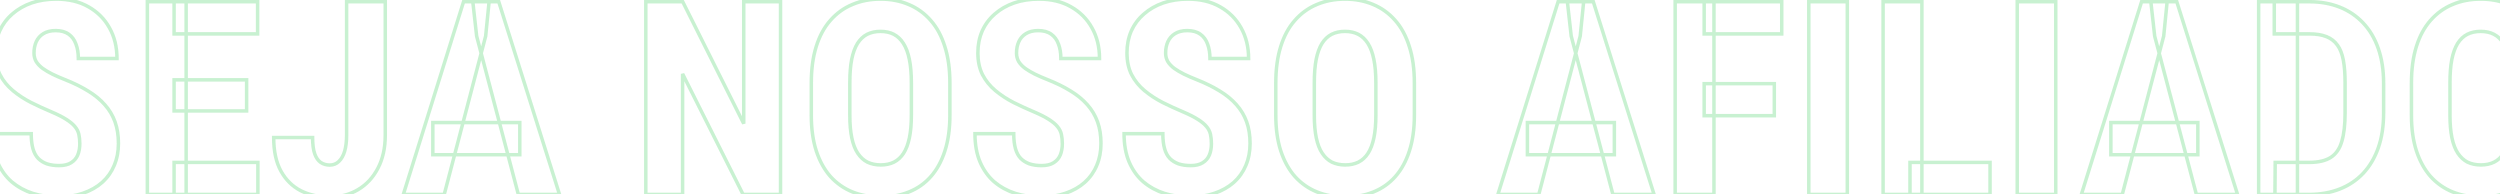 <svg width="1440" height="112" viewBox="0 0 1440 112" fill="none" xmlns="http://www.w3.org/2000/svg">
<g opacity="0.3">
<mask id="path-1-outside-1_1_871" maskUnits="userSpaceOnUse" x="-6" y="-2" width="1476" height="117" fill="black">
<rect fill="white" x="-6" y="-2" width="1476" height="117"/>
<path d="M45.958 82.801C45.958 80.819 45.78 79.015 45.424 77.388C45.069 75.762 44.306 74.263 43.137 72.89C42.019 71.518 40.367 70.146 38.182 68.774C36.047 67.401 33.252 65.978 29.796 64.504C25.679 62.776 21.689 60.947 17.826 59.015C13.964 57.033 10.482 54.746 7.382 52.154C4.282 49.562 1.817 46.512 -0.013 43.005C-1.792 39.448 -2.681 35.28 -2.681 30.503C-2.681 25.827 -1.843 21.583 -0.165 17.771C1.563 13.959 4.002 10.706 7.153 8.013C10.305 5.268 13.989 3.159 18.208 1.685C22.477 0.211 27.229 -0.526 32.464 -0.526C39.58 -0.526 45.729 0.948 50.913 3.896C56.148 6.844 60.189 10.884 63.035 16.018C65.932 21.151 67.381 27.047 67.381 33.705H45.119C45.119 30.553 44.662 27.784 43.747 25.395C42.883 22.955 41.485 21.049 39.554 19.677C37.623 18.305 35.132 17.619 32.083 17.619C29.237 17.619 26.873 18.203 24.993 19.372C23.163 20.49 21.791 22.04 20.876 24.023C20.012 25.954 19.58 28.139 19.58 30.579C19.58 32.408 20.012 34.06 20.876 35.534C21.791 36.957 23.036 38.253 24.612 39.422C26.187 40.541 28.042 41.633 30.177 42.7C32.362 43.768 34.751 44.81 37.343 45.826C42.375 47.808 46.822 49.994 50.685 52.383C54.547 54.721 57.775 57.364 60.367 60.311C62.959 63.208 64.916 66.487 66.237 70.146C67.558 73.805 68.219 77.973 68.219 82.649C68.219 87.274 67.406 91.492 65.78 95.304C64.204 99.065 61.892 102.318 58.842 105.062C55.793 107.756 52.108 109.84 47.788 111.314C43.518 112.788 38.741 113.525 33.455 113.525C28.322 113.525 23.468 112.813 18.894 111.39C14.32 109.916 10.279 107.705 6.772 104.757C3.316 101.759 0.597 97.972 -1.385 93.398C-3.367 88.773 -4.358 83.309 -4.358 77.007H17.979C17.979 80.362 18.309 83.233 18.97 85.622C19.631 87.96 20.647 89.84 22.02 91.263C23.392 92.636 25.069 93.678 27.051 94.389C29.084 95.05 31.397 95.38 33.989 95.38C36.937 95.38 39.275 94.821 41.003 93.703C42.781 92.585 44.052 91.086 44.814 89.205C45.577 87.325 45.958 85.19 45.958 82.801ZM148.533 93.551V112H100.275V93.551H148.533ZM107.213 0.999V112H84.876V0.999H107.213ZM142.053 45.979V63.894H100.275V45.979H142.053ZM148.381 0.999V19.524H100.275V0.999H148.381ZM199.649 77.77V0.999H221.91V77.846C221.91 85.215 220.487 91.594 217.641 96.981C214.845 102.318 211.034 106.409 206.205 109.255C201.377 112.102 195.939 113.525 189.89 113.525C183.69 113.525 178.15 112.305 173.271 109.865C168.442 107.375 164.631 103.614 161.835 98.582C159.04 93.5 157.642 87.045 157.642 79.218H180.056C180.056 83.182 180.462 86.308 181.276 88.595C182.089 90.882 183.232 92.534 184.706 93.551C186.231 94.567 187.959 95.075 189.89 95.075C191.974 95.075 193.728 94.389 195.151 93.017C196.625 91.645 197.743 89.688 198.505 87.147C199.268 84.555 199.649 81.429 199.649 77.77ZM279.734 20.82L255.872 112H232.315L267.003 0.999H281.716L279.734 20.82ZM298.565 112L274.55 20.82L272.339 0.999H287.282L322.275 112H298.565ZM299.403 70.603V89.129H249.316V70.603H299.403ZM449.587 0.999V112H428.012L393.172 42.548V112H371.978V0.999H393.248L428.393 71.213V0.999H449.587ZM547.131 47.885V66.41C547.131 74.237 546.165 81.099 544.234 86.994C542.354 92.839 539.66 97.744 536.153 101.708C532.697 105.622 528.504 108.569 523.574 110.551C518.695 112.534 513.282 113.525 507.335 113.525C501.389 113.525 495.951 112.534 491.021 110.551C486.141 108.569 481.923 105.622 478.365 101.708C474.858 97.744 472.139 92.839 470.208 86.994C468.277 81.099 467.311 74.237 467.311 66.41V47.885C467.311 39.854 468.251 32.841 470.132 26.843C472.012 20.795 474.731 15.764 478.289 11.748C481.847 7.682 486.065 4.633 490.944 2.6C495.824 0.516 501.236 -0.526 507.183 -0.526C513.129 -0.526 518.542 0.516 523.421 2.6C528.301 4.633 532.519 7.682 536.077 11.748C539.634 15.764 542.354 20.795 544.234 26.843C546.165 32.841 547.131 39.854 547.131 47.885ZM524.946 66.41V47.732C524.946 42.446 524.565 37.948 523.803 34.238C523.04 30.477 521.897 27.402 520.372 25.014C518.847 22.625 516.992 20.871 514.807 19.753C512.621 18.635 510.08 18.076 507.183 18.076C504.286 18.076 501.719 18.635 499.483 19.753C497.297 20.871 495.442 22.625 493.918 25.014C492.444 27.402 491.326 30.477 490.563 34.238C489.852 37.948 489.496 42.446 489.496 47.732V66.41C489.496 71.493 489.877 75.838 490.639 79.447C491.402 83.055 492.545 86.003 494.07 88.29C495.595 90.577 497.45 92.28 499.635 93.398C501.872 94.466 504.438 94.999 507.335 94.999C510.182 94.999 512.697 94.466 514.883 93.398C517.119 92.28 518.974 90.577 520.448 88.29C521.922 86.003 523.04 83.055 523.803 79.447C524.565 75.838 524.946 71.493 524.946 66.41ZM611.893 82.801C611.893 80.819 611.715 79.015 611.359 77.388C611.003 75.762 610.241 74.263 609.072 72.89C607.954 71.518 606.302 70.146 604.117 68.774C601.982 67.401 599.187 65.978 595.731 64.504C591.614 62.776 587.624 60.947 583.761 59.015C579.899 57.033 576.417 54.746 573.317 52.154C570.217 49.562 567.752 46.512 565.922 43.005C564.143 39.448 563.254 35.28 563.254 30.503C563.254 25.827 564.092 21.583 565.77 17.771C567.498 13.959 569.937 10.706 573.088 8.013C576.239 5.268 579.924 3.159 584.143 1.685C588.412 0.211 593.164 -0.526 598.399 -0.526C605.514 -0.526 611.664 0.948 616.848 3.896C622.083 6.844 626.124 10.884 628.97 16.018C631.867 21.151 633.316 27.047 633.316 33.705H611.054C611.054 30.553 610.597 27.784 609.682 25.395C608.818 22.955 607.42 21.049 605.489 19.677C603.558 18.305 601.067 17.619 598.018 17.619C595.172 17.619 592.808 18.203 590.928 19.372C589.098 20.49 587.726 22.04 586.811 24.023C585.947 25.954 585.515 28.139 585.515 30.579C585.515 32.408 585.947 34.06 586.811 35.534C587.726 36.957 588.971 38.253 590.547 39.422C592.122 40.541 593.977 41.633 596.112 42.7C598.297 43.768 600.686 44.81 603.278 45.826C608.31 47.808 612.757 49.994 616.62 52.383C620.482 54.721 623.71 57.364 626.302 60.311C628.894 63.208 630.851 66.487 632.172 70.146C633.493 73.805 634.154 77.973 634.154 82.649C634.154 87.274 633.341 91.492 631.715 95.304C630.139 99.065 627.826 102.318 624.777 105.062C621.727 107.756 618.043 109.84 613.723 111.314C609.453 112.788 604.676 113.525 599.39 113.525C594.257 113.525 589.403 112.813 584.829 111.39C580.255 109.916 576.214 107.705 572.707 104.757C569.251 101.759 566.532 97.972 564.55 93.398C562.568 88.773 561.576 83.309 561.576 77.007H583.914C583.914 80.362 584.244 83.233 584.905 85.622C585.566 87.96 586.582 89.84 587.954 91.263C589.327 92.636 591.004 93.678 592.986 94.389C595.019 95.05 597.332 95.38 599.924 95.38C602.872 95.38 605.209 94.821 606.938 93.703C608.716 92.585 609.987 91.086 610.749 89.205C611.512 87.325 611.893 85.19 611.893 82.801ZM697.772 82.801C697.772 80.819 697.594 79.015 697.239 77.388C696.883 75.762 696.121 74.263 694.952 72.89C693.833 71.518 692.182 70.146 689.996 68.774C687.862 67.401 685.066 65.978 681.61 64.504C677.493 62.776 673.504 60.947 669.641 59.015C665.778 57.033 662.297 54.746 659.196 52.154C656.096 49.562 653.631 46.512 651.801 43.005C650.023 39.448 649.133 35.28 649.133 30.503C649.133 25.827 649.972 21.583 651.649 17.771C653.377 13.959 655.817 10.706 658.968 8.013C662.119 5.268 665.804 3.159 670.022 1.685C674.291 0.211 679.043 -0.526 684.278 -0.526C691.394 -0.526 697.544 0.948 702.728 3.896C707.963 6.844 712.003 10.884 714.849 16.018C717.746 21.151 719.195 27.047 719.195 33.705H696.934C696.934 30.553 696.476 27.784 695.561 25.395C694.697 22.955 693.3 21.049 691.368 19.677C689.437 18.305 686.947 17.619 683.897 17.619C681.051 17.619 678.688 18.203 676.807 19.372C674.978 20.49 673.605 22.04 672.69 24.023C671.826 25.954 671.394 28.139 671.394 30.579C671.394 32.408 671.826 34.06 672.69 35.534C673.605 36.957 674.85 38.253 676.426 39.422C678.002 40.541 679.857 41.633 681.991 42.7C684.177 43.768 686.566 44.81 689.158 45.826C694.189 47.808 698.636 49.994 702.499 52.383C706.362 54.721 709.589 57.364 712.181 60.311C714.773 63.208 716.73 66.487 718.051 70.146C719.373 73.805 720.034 77.973 720.034 82.649C720.034 87.274 719.22 91.492 717.594 95.304C716.018 99.065 713.706 102.318 710.656 105.062C707.607 107.756 703.922 109.84 699.602 111.314C695.333 112.788 690.555 113.525 685.269 113.525C680.136 113.525 675.282 112.813 670.708 111.39C666.134 109.916 662.093 107.705 658.587 104.757C655.13 101.759 652.411 97.972 650.429 93.398C648.447 88.773 647.456 83.309 647.456 77.007H669.793C669.793 80.362 670.124 83.233 670.784 85.622C671.445 87.96 672.462 89.84 673.834 91.263C675.206 92.636 676.883 93.678 678.866 94.389C680.899 95.05 683.211 95.38 685.803 95.38C688.751 95.38 691.089 94.821 692.817 93.703C694.596 92.585 695.866 91.086 696.629 89.205C697.391 87.325 697.772 85.19 697.772 82.801ZM814.68 47.885V66.41C814.68 74.237 813.715 81.099 811.783 86.994C809.903 92.839 807.209 97.744 803.702 101.708C800.246 105.622 796.053 108.569 791.123 110.551C786.244 112.534 780.831 113.525 774.885 113.525C768.938 113.525 763.5 112.534 758.57 110.551C753.691 108.569 749.472 105.622 745.915 101.708C742.408 97.744 739.689 92.839 737.757 86.994C735.826 81.099 734.86 74.237 734.86 66.41V47.885C734.86 39.854 735.8 32.841 737.681 26.843C739.561 20.795 742.281 15.764 745.838 11.748C749.396 7.682 753.614 4.633 758.494 2.6C763.373 0.516 768.786 -0.526 774.732 -0.526C780.679 -0.526 786.091 0.516 790.971 2.6C795.85 4.633 800.068 7.682 803.626 11.748C807.184 15.764 809.903 20.795 811.783 26.843C813.715 32.841 814.68 39.854 814.68 47.885ZM792.495 66.41V47.732C792.495 42.446 792.114 37.948 791.352 34.238C790.589 30.477 789.446 27.402 787.921 25.014C786.396 22.625 784.541 20.871 782.356 19.753C780.17 18.635 777.629 18.076 774.732 18.076C771.835 18.076 769.269 18.635 767.032 19.753C764.847 20.871 762.992 22.625 761.467 25.014C759.993 27.402 758.875 30.477 758.112 34.238C757.401 37.948 757.045 42.446 757.045 47.732V66.41C757.045 71.493 757.426 75.838 758.189 79.447C758.951 83.055 760.095 86.003 761.619 88.29C763.144 90.577 764.999 92.28 767.185 93.398C769.421 94.466 771.988 94.999 774.885 94.999C777.731 94.999 780.247 94.466 782.432 93.398C784.668 92.28 786.523 90.577 787.997 88.29C789.471 86.003 790.589 83.055 791.352 79.447C792.114 75.838 792.495 71.493 792.495 66.41ZM910.202 20.82L886.34 112H862.783L897.471 0.999H912.184L910.202 20.82ZM929.033 112L905.018 20.82L902.807 0.999H917.75L952.743 112H929.033ZM929.871 70.603V89.129H879.784V70.603H929.871ZM987.238 0.999V112H964.901V0.999H987.238ZM1022 48.19V66.639H981.597V48.19H1022ZM1026.27 0.999V19.524H981.597V0.999H1026.27ZM1064.05 0.999V112H1041.86V0.999H1064.05ZM1146.27 93.551V112H1100.14V93.551H1146.27ZM1107 0.999V112H1084.67V0.999H1107ZM1184.12 0.999V112H1161.93V0.999H1184.12ZM1246.29 20.82L1222.42 112H1198.87L1233.55 0.999H1248.27L1246.29 20.82ZM1265.12 112L1241.1 20.82L1238.89 0.999H1253.83L1288.83 112H1265.12ZM1265.95 70.603V89.129H1215.87V70.603H1265.95ZM1329.95 112H1310.36L1310.51 93.551H1329.95C1335.34 93.551 1339.53 92.585 1342.53 90.654C1345.53 88.722 1347.64 85.673 1348.86 81.505C1350.13 77.338 1350.77 71.874 1350.77 65.114V47.808C1350.77 42.675 1350.44 38.33 1349.78 34.772C1349.12 31.163 1348 28.266 1346.42 26.081C1344.85 23.845 1342.74 22.193 1340.09 21.125C1337.45 20.058 1334.17 19.524 1330.26 19.524H1309.98V0.999H1330.26C1336.66 0.999 1342.48 2.041 1347.72 4.125C1352.95 6.208 1357.45 9.258 1361.21 13.273C1364.97 17.237 1367.87 22.142 1369.9 27.987C1371.94 33.832 1372.95 40.49 1372.95 47.961V65.114C1372.95 72.636 1371.94 79.294 1369.9 85.088C1367.87 90.882 1364.97 95.787 1361.21 99.802C1357.5 103.766 1353 106.79 1347.72 108.874C1342.43 110.958 1336.51 112 1329.95 112ZM1323.32 0.999V112H1300.98V0.999H1323.32ZM1468.82 47.885V66.41C1468.82 74.237 1467.85 81.099 1465.92 86.994C1464.04 92.839 1461.35 97.744 1457.84 101.708C1454.38 105.622 1450.19 108.569 1445.26 110.551C1440.38 112.534 1434.97 113.525 1429.02 113.525C1423.08 113.525 1417.64 112.534 1412.71 110.551C1407.83 108.569 1403.61 105.622 1400.05 101.708C1396.55 97.744 1393.83 92.839 1391.9 86.994C1389.96 81.099 1389 74.237 1389 66.41V47.885C1389 39.854 1389.94 32.841 1391.82 26.843C1393.7 20.795 1396.42 15.764 1399.98 11.748C1403.53 7.682 1407.75 4.633 1412.63 2.6C1417.51 0.516 1422.92 -0.526 1428.87 -0.526C1434.82 -0.526 1440.23 0.516 1445.11 2.6C1449.99 4.633 1454.21 7.682 1457.76 11.748C1461.32 15.764 1464.04 20.795 1465.92 26.843C1467.85 32.841 1468.82 39.854 1468.82 47.885ZM1446.63 66.41V47.732C1446.63 42.446 1446.25 37.948 1445.49 34.238C1444.73 30.477 1443.58 27.402 1442.06 25.014C1440.53 22.625 1438.68 20.871 1436.49 19.753C1434.31 18.635 1431.77 18.076 1428.87 18.076C1425.97 18.076 1423.41 18.635 1421.17 19.753C1418.98 20.871 1417.13 22.625 1415.61 25.014C1414.13 27.402 1413.01 30.477 1412.25 34.238C1411.54 37.948 1411.18 42.446 1411.18 47.732V66.41C1411.18 71.493 1411.56 75.838 1412.33 79.447C1413.09 83.055 1414.23 86.003 1415.76 88.29C1417.28 90.577 1419.14 92.28 1421.32 93.398C1423.56 94.466 1426.13 94.999 1429.02 94.999C1431.87 94.999 1434.38 94.466 1436.57 93.398C1438.81 92.28 1440.66 90.577 1442.14 88.29C1443.61 86.003 1444.73 83.055 1445.49 79.447C1446.25 75.838 1446.63 71.493 1446.63 66.41Z"/>
</mask>
<path d="M43.137 72.89L42.357 73.526L42.364 73.535L42.371 73.543L43.137 72.89ZM38.182 68.774L37.638 69.62L37.647 69.626L38.182 68.774ZM29.796 64.504L30.191 63.578L30.185 63.576L29.796 64.504ZM17.826 59.015L17.367 59.911L17.376 59.916L17.826 59.015ZM-0.013 43.005L-0.913 43.456L-0.909 43.463L-0.905 43.471L-0.013 43.005ZM-0.165 17.771L-1.082 17.355L-1.087 17.366L-0.165 17.771ZM7.153 8.013L7.807 8.778L7.814 8.772L7.153 8.013ZM18.208 1.685L17.879 0.734L17.876 0.735L18.208 1.685ZM50.913 3.896L50.416 4.771L50.419 4.773L50.913 3.896ZM63.035 16.018L62.155 16.506L62.158 16.512L63.035 16.018ZM67.381 33.705V34.711H68.387V33.705H67.381ZM45.119 33.705H44.113V34.711H45.119V33.705ZM43.747 25.395L42.798 25.731L42.803 25.743L42.807 25.755L43.747 25.395ZM24.993 19.372L25.518 20.231L25.524 20.227L24.993 19.372ZM20.876 24.023L19.962 23.601L19.957 23.611L20.876 24.023ZM20.876 35.534L20.008 36.043L20.018 36.061L20.029 36.078L20.876 35.534ZM24.612 39.422L24.012 40.231L24.02 40.237L24.029 40.243L24.612 39.422ZM30.177 42.7L29.727 43.601L29.735 43.605L30.177 42.7ZM37.343 45.826L37.712 44.89L37.711 44.889L37.343 45.826ZM50.685 52.383L50.155 53.239L50.163 53.244L50.685 52.383ZM60.367 60.311L59.611 60.976L59.617 60.982L60.367 60.311ZM65.78 95.304L64.854 94.909L64.851 94.915L65.78 95.304ZM58.842 105.062L59.508 105.817L59.515 105.811L58.842 105.062ZM47.788 111.314L47.463 110.361L47.459 110.362L47.788 111.314ZM18.894 111.39L18.585 112.348L18.595 112.351L18.894 111.39ZM6.772 104.757L6.113 105.518L6.118 105.523L6.125 105.528L6.772 104.757ZM-1.385 93.398L-2.31 93.795L-2.309 93.798L-1.385 93.398ZM-4.358 77.007V76.001H-5.365V77.007H-4.358ZM17.979 77.007H18.985V76.001H17.979V77.007ZM18.97 85.622L18 85.89L18.002 85.896L18.97 85.622ZM22.02 91.263L21.295 91.962L21.301 91.969L21.308 91.975L22.02 91.263ZM27.051 94.389L26.711 95.337L26.726 95.342L26.74 95.347L27.051 94.389ZM41.003 93.703L40.467 92.851L40.456 92.858L41.003 93.703ZM46.965 82.801C46.965 80.76 46.781 78.882 46.408 77.173L44.441 77.603C44.779 79.147 44.952 80.878 44.952 82.801H46.965ZM46.408 77.173C46.014 75.372 45.17 73.725 43.903 72.238L42.371 73.543C43.442 74.8 44.123 76.152 44.441 77.603L46.408 77.173ZM43.917 72.255C42.706 70.768 40.957 69.328 38.717 67.921L37.647 69.626C39.778 70.964 41.332 72.268 42.357 73.526L43.917 72.255ZM38.726 67.927C36.527 66.513 33.676 65.065 30.191 63.578L29.401 65.43C32.827 66.891 35.567 68.289 37.638 69.62L38.726 67.927ZM30.185 63.576C26.088 61.857 22.119 60.036 18.277 58.115L17.376 59.916C21.26 61.857 25.27 63.696 29.406 65.432L30.185 63.576ZM18.286 58.12C14.485 56.169 11.067 53.922 8.028 51.382L6.736 52.926C9.898 55.569 13.443 57.897 17.367 59.911L18.286 58.12ZM8.028 51.382C5.027 48.873 2.646 45.927 0.879 42.54L-0.905 43.471C0.987 47.098 3.537 50.251 6.736 52.926L8.028 51.382ZM0.887 42.555C-0.809 39.163 -1.675 35.155 -1.675 30.503H-3.688C-3.688 35.405 -2.775 39.733 -0.913 43.456L0.887 42.555ZM-1.675 30.503C-1.675 25.949 -0.859 21.846 0.756 18.176L-1.087 17.366C-2.827 21.32 -3.688 25.704 -3.688 30.503H-1.675ZM0.751 18.187C2.419 14.508 4.769 11.375 7.807 8.778L6.499 7.248C3.235 10.038 0.706 13.411 -1.082 17.355L0.751 18.187ZM7.814 8.772C10.862 6.117 14.434 4.07 18.54 2.635L17.876 0.735C13.545 2.248 9.746 4.419 6.492 7.254L7.814 8.772ZM18.536 2.636C22.684 1.204 27.323 0.481 32.464 0.481V-1.532C27.135 -1.532 22.27 -0.782 17.879 0.734L18.536 2.636ZM32.464 0.481C39.439 0.481 45.41 1.924 50.416 4.771L51.411 3.021C46.048 -0.028 39.72 -1.532 32.464 -1.532V0.481ZM50.419 4.773C55.496 7.632 59.401 11.539 62.155 16.506L63.915 15.53C60.977 10.229 56.8 6.056 51.407 3.019L50.419 4.773ZM62.158 16.512C64.96 21.476 66.374 27.197 66.374 33.705H68.387C68.387 26.896 66.904 20.826 63.912 15.523L62.158 16.512ZM67.381 32.698H45.119V34.711H67.381V32.698ZM46.126 33.705C46.126 30.458 45.655 27.562 44.687 25.035L42.807 25.755C43.669 28.005 44.113 30.649 44.113 33.705H46.126ZM44.696 25.059C43.769 22.443 42.253 20.36 40.137 18.857L38.971 20.497C40.718 21.739 41.997 23.468 42.798 25.731L44.696 25.059ZM40.137 18.857C37.992 17.333 35.281 16.612 32.083 16.612V18.625C34.983 18.625 37.253 19.277 38.971 20.497L40.137 18.857ZM32.083 16.612C29.102 16.612 26.541 17.224 24.461 18.517L25.524 20.227C27.206 19.182 29.372 18.625 32.083 18.625V16.612ZM24.468 18.513C22.465 19.737 20.959 21.441 19.962 23.601L21.79 24.444C22.623 22.64 23.861 21.243 25.518 20.231L24.468 18.513ZM19.957 23.611C19.027 25.69 18.573 28.019 18.573 30.579H20.587C20.587 28.259 20.997 26.217 21.795 24.433L19.957 23.611ZM18.573 30.579C18.573 32.574 19.047 34.404 20.008 36.043L21.744 35.025C20.977 33.717 20.587 32.243 20.587 30.579H18.573ZM20.029 36.078C21.02 37.619 22.354 39.001 24.012 40.231L25.211 38.614C23.718 37.506 22.562 36.296 21.723 34.99L20.029 36.078ZM24.029 40.243C25.655 41.397 27.556 42.516 29.727 43.601L30.627 41.8C28.528 40.751 26.719 39.684 25.194 38.602L24.029 40.243ZM29.735 43.605C31.948 44.686 34.362 45.738 36.976 46.763L37.711 44.889C35.14 43.881 32.777 42.85 30.619 41.796L29.735 43.605ZM36.974 46.763C41.96 48.727 46.352 50.887 50.155 53.239L51.214 51.527C47.292 49.101 42.789 46.89 37.712 44.89L36.974 46.763ZM50.163 53.244C53.951 55.536 57.096 58.116 59.611 60.976L61.123 59.647C58.453 56.611 55.143 53.905 51.206 51.522L50.163 53.244ZM59.617 60.982C62.123 63.783 64.013 66.95 65.29 70.488L67.184 69.804C65.819 66.023 63.795 62.633 61.117 59.64L59.617 60.982ZM65.29 70.488C66.565 74.018 67.213 78.067 67.213 82.649H69.226C69.226 77.879 68.552 73.593 67.184 69.804L65.29 70.488ZM67.213 82.649C67.213 87.154 66.421 91.236 64.854 94.909L66.705 95.699C68.391 91.749 69.226 87.394 69.226 82.649H67.213ZM64.851 94.915C63.334 98.538 61.108 101.669 58.169 104.314L59.515 105.811C62.675 102.967 65.075 99.592 66.708 95.693L64.851 94.915ZM58.176 104.308C55.237 106.904 51.672 108.925 47.463 110.361L48.113 112.266C52.543 110.755 56.348 108.609 59.508 105.817L58.176 104.308ZM47.459 110.362C43.312 111.794 38.648 112.518 33.455 112.518V114.531C38.834 114.531 43.725 113.781 48.116 112.265L47.459 110.362ZM33.455 112.518C28.416 112.518 23.664 111.82 19.193 110.429L18.595 112.351C23.273 113.806 28.228 114.531 33.455 114.531V112.518ZM19.203 110.432C14.746 108.996 10.822 106.847 7.42 103.987L6.125 105.528C9.736 108.564 13.893 110.836 18.585 112.348L19.203 110.432ZM7.432 103.997C4.099 101.106 1.466 97.447 -0.462 92.998L-2.309 93.798C-0.272 98.498 2.533 102.412 6.113 105.518L7.432 103.997ZM-0.46 93.002C-2.377 88.529 -3.352 83.206 -3.352 77.007H-5.365C-5.365 83.412 -4.358 89.017 -2.31 93.795L-0.46 93.002ZM-4.358 78.014H17.979V76.001H-4.358V78.014ZM16.973 77.007C16.973 80.423 17.308 83.389 18 85.89L19.94 85.354C19.31 83.077 18.985 80.301 18.985 77.007H16.973ZM18.002 85.896C18.697 88.357 19.784 90.395 21.295 91.962L22.744 90.565C21.51 89.285 20.564 87.563 19.939 85.348L18.002 85.896ZM21.308 91.975C22.794 93.461 24.601 94.579 26.711 95.337L27.391 93.442C25.537 92.776 23.99 91.81 22.731 90.552L21.308 91.975ZM26.74 95.347C28.892 96.046 31.313 96.387 33.989 96.387V94.374C31.481 94.374 29.276 94.054 27.362 93.432L26.74 95.347ZM33.989 96.387C37.051 96.387 39.602 95.808 41.549 94.548L40.456 92.858C38.947 93.835 36.822 94.374 33.989 94.374V96.387ZM41.538 94.555C43.489 93.329 44.903 91.667 45.747 89.583L43.882 88.827C43.202 90.504 42.074 91.841 40.467 92.851L41.538 94.555ZM45.747 89.583C46.566 87.563 46.965 85.297 46.965 82.801H44.952C44.952 85.083 44.587 87.086 43.882 88.827L45.747 89.583ZM148.533 93.551H149.54V92.544H148.533V93.551ZM148.533 112V113.007H149.54V112H148.533ZM100.275 112H99.269V113.007H100.275V112ZM100.275 93.551V92.544H99.269V93.551H100.275ZM107.213 0.999H108.219V-0.008H107.213V0.999ZM107.213 112V113.007H108.219V112H107.213ZM84.876 112H83.869V113.007H84.876V112ZM84.876 0.999V-0.008H83.869V0.999H84.876ZM142.053 45.979H143.06V44.972H142.053V45.979ZM142.053 63.894V64.901H143.06V63.894H142.053ZM100.275 63.894H99.269V64.901H100.275V63.894ZM100.275 45.979V44.972H99.269V45.979H100.275ZM148.381 0.999H149.387V-0.008H148.381V0.999ZM148.381 19.524V20.531H149.387V19.524H148.381ZM100.275 19.524H99.269V20.531H100.275V19.524ZM100.275 0.999V-0.008H99.269V0.999H100.275ZM147.527 93.551V112H149.54V93.551H147.527ZM148.533 110.993H100.275V113.007H148.533V110.993ZM101.282 112V93.551H99.269V112H101.282ZM100.275 94.557H148.533V92.544H100.275V94.557ZM106.206 0.999V112H108.219V0.999H106.206ZM107.213 110.993H84.876V113.007H107.213V110.993ZM85.882 112V0.999H83.869V112H85.882ZM84.876 2.005H107.213V-0.008H84.876V2.005ZM141.047 45.979V63.894H143.06V45.979H141.047ZM142.053 62.888H100.275V64.901H142.053V62.888ZM101.282 63.894V45.979H99.269V63.894H101.282ZM100.275 46.985H142.053V44.972H100.275V46.985ZM147.374 0.999V19.524H149.387V0.999H147.374ZM148.381 18.518H100.275V20.531H148.381V18.518ZM101.282 19.524V0.999H99.269V19.524H101.282ZM100.275 2.005H148.381V-0.008H100.275V2.005ZM199.649 0.999V-0.008H198.642V0.999H199.649ZM221.91 0.999H222.916V-0.008H221.91V0.999ZM217.641 96.981L216.751 96.511L216.749 96.514L217.641 96.981ZM173.271 109.865L172.809 110.76L172.821 110.766L173.271 109.865ZM161.835 98.582L160.953 99.067L160.955 99.071L161.835 98.582ZM157.642 79.218V78.212H156.636V79.218H157.642ZM180.056 79.218H181.062V78.212H180.056V79.218ZM184.706 93.551L184.135 94.379L184.141 94.384L184.148 94.388L184.706 93.551ZM195.151 93.017L194.465 92.28L194.458 92.286L194.452 92.293L195.151 93.017ZM198.505 87.147L199.469 87.436L199.471 87.431L198.505 87.147ZM200.655 77.77V0.999H198.642V77.77H200.655ZM199.649 2.005H221.91V-0.008H199.649V2.005ZM220.903 0.999V77.846H222.916V0.999H220.903ZM220.903 77.846C220.903 85.086 219.506 91.296 216.751 96.511L218.531 97.451C221.468 91.892 222.916 85.345 222.916 77.846H220.903ZM216.749 96.514C214.034 101.698 210.349 105.645 205.694 108.388L206.716 110.123C211.718 107.174 215.657 102.938 218.532 97.448L216.749 96.514ZM205.694 108.388C201.033 111.136 195.774 112.518 189.89 112.518V114.531C196.104 114.531 201.721 113.067 206.716 110.123L205.694 108.388ZM189.89 112.518C183.825 112.518 178.442 111.326 173.721 108.965L172.821 110.766C177.858 113.284 183.555 114.531 189.89 114.531V112.518ZM173.732 108.971C169.091 106.577 165.42 102.962 162.715 98.094L160.955 99.071C163.841 104.265 167.794 108.173 172.809 110.76L173.732 108.971ZM162.717 98.097C160.027 93.206 158.649 86.932 158.649 79.218H156.636C156.636 87.158 158.053 93.793 160.953 99.067L162.717 98.097ZM157.642 80.225H180.056V78.212H157.642V80.225ZM179.049 79.218C179.049 83.234 179.459 86.49 180.327 88.932L182.224 88.258C181.466 86.126 181.062 83.131 181.062 79.218H179.049ZM180.327 88.932C181.187 91.349 182.434 93.207 184.135 94.379L185.278 92.722C184.03 91.862 182.991 90.415 182.224 88.258L180.327 88.932ZM184.148 94.388C185.847 95.521 187.772 96.082 189.89 96.082V94.069C188.147 94.069 186.615 93.613 185.265 92.713L184.148 94.388ZM189.89 96.082C192.219 96.082 194.228 95.305 195.849 93.742L194.452 92.293C193.228 93.473 191.729 94.069 189.89 94.069V96.082ZM195.837 93.754C197.477 92.227 198.671 90.096 199.469 87.436L197.541 86.858C196.814 89.28 195.773 91.063 194.465 92.28L195.837 93.754ZM199.471 87.431C200.268 84.72 200.655 81.493 200.655 77.77H198.642C198.642 81.364 198.267 84.389 197.54 86.863L199.471 87.431ZM279.734 20.82L280.708 21.075L280.728 20.999L280.736 20.921L279.734 20.82ZM255.872 112V113.007H256.649L256.846 112.255L255.872 112ZM232.315 112L231.354 111.7L230.946 113.007H232.315V112ZM267.003 0.999V-0.008H266.263L266.042 0.699L267.003 0.999ZM281.716 0.999L282.718 1.099L282.829 -0.008H281.716V0.999ZM298.565 112L297.591 112.256L297.789 113.007H298.565V112ZM274.55 20.82L273.55 20.932L273.558 21.006L273.577 21.077L274.55 20.82ZM272.339 0.999V-0.008H271.214L271.339 1.11L272.339 0.999ZM287.282 0.999L288.242 0.696L288.02 -0.008H287.282V0.999ZM322.275 112V113.007H323.647L323.234 111.697L322.275 112ZM299.403 70.603H300.41V69.597H299.403V70.603ZM299.403 89.129V90.135H300.41V89.129H299.403ZM249.316 89.129H248.309V90.135H249.316V89.129ZM249.316 70.603V69.597H248.309V70.603H249.316ZM278.761 20.566L254.898 111.745L256.846 112.255L280.708 21.075L278.761 20.566ZM255.872 110.993H232.315V113.007H255.872V110.993ZM233.275 112.3L267.963 1.299L266.042 0.699L231.354 111.7L233.275 112.3ZM267.003 2.005H281.716V-0.008H267.003V2.005ZM280.715 0.899L278.733 20.72L280.736 20.921L282.718 1.099L280.715 0.899ZM299.538 111.744L275.523 20.564L273.577 21.077L297.591 112.256L299.538 111.744ZM275.55 20.709L273.34 0.887L271.339 1.11L273.55 20.932L275.55 20.709ZM272.339 2.005H287.282V-0.008H272.339V2.005ZM286.322 1.302L321.315 112.303L323.234 111.697L288.242 0.696L286.322 1.302ZM322.275 110.993H298.565V113.007H322.275V110.993ZM298.397 70.603V89.129H300.41V70.603H298.397ZM299.403 88.122H249.316V90.135H299.403V88.122ZM250.322 89.129V70.603H248.309V89.129H250.322ZM249.316 71.61H299.403V69.597H249.316V71.61ZM449.587 0.999H450.594V-0.008H449.587V0.999ZM449.587 112V113.007H450.594V112H449.587ZM428.012 112L427.113 112.451L427.391 113.007H428.012V112ZM393.172 42.548L394.072 42.097L392.165 42.548H393.172ZM393.172 112V113.007H394.178V112H393.172ZM371.978 112H370.972V113.007H371.978V112ZM371.978 0.999V-0.008H370.972V0.999H371.978ZM393.248 0.999L394.148 0.548L393.87 -0.008H393.248V0.999ZM428.393 71.213L427.493 71.664L429.4 71.213H428.393ZM428.393 0.999V-0.008H427.387V0.999H428.393ZM448.581 0.999V112H450.594V0.999H448.581ZM449.587 110.993H428.012V113.007H449.587V110.993ZM428.912 111.549L394.072 42.097L392.272 42.999L427.113 112.451L428.912 111.549ZM392.165 42.548V112H394.178V42.548H392.165ZM393.172 110.993H371.978V113.007H393.172V110.993ZM372.985 112V0.999H370.972V112H372.985ZM371.978 2.005H393.248V-0.008H371.978V2.005ZM392.348 1.449L427.493 71.664L429.293 70.763L394.148 0.548L392.348 1.449ZM429.4 71.213V0.999H427.387V71.213H429.4ZM428.393 2.005H449.587V-0.008H428.393V2.005ZM544.234 86.994L543.278 86.681L543.276 86.686L544.234 86.994ZM536.153 101.708L535.399 101.041L535.398 101.042L536.153 101.708ZM523.574 110.551L523.198 109.618L523.195 109.619L523.574 110.551ZM491.021 110.551L490.642 111.484L490.645 111.485L491.021 110.551ZM478.365 101.708L477.611 102.375L477.621 102.385L478.365 101.708ZM470.208 86.994L469.251 87.308L469.252 87.31L470.208 86.994ZM470.132 26.843L471.092 27.144L471.093 27.142L470.132 26.843ZM478.289 11.748L479.042 12.416L479.047 12.411L478.289 11.748ZM490.944 2.6L491.332 3.529L491.34 3.525L490.944 2.6ZM523.421 2.6L523.026 3.526L523.034 3.529L523.421 2.6ZM536.077 11.748L535.319 12.411L535.323 12.416L536.077 11.748ZM544.234 26.843L543.273 27.142L543.276 27.152L544.234 26.843ZM523.803 34.238L522.816 34.438L522.817 34.441L523.803 34.238ZM499.483 19.753L499.033 18.853L499.025 18.857L499.483 19.753ZM493.918 25.014L493.069 24.472L493.065 24.479L493.061 24.485L493.918 25.014ZM490.563 34.238L489.577 34.038L489.575 34.049L490.563 34.238ZM499.635 93.398L499.177 94.294L499.189 94.3L499.202 94.306L499.635 93.398ZM514.883 93.398L515.325 94.303L515.333 94.298L514.883 93.398ZM546.125 47.885V66.41H548.138V47.885H546.125ZM546.125 66.41C546.125 74.157 545.168 80.909 543.278 86.681L545.191 87.308C547.162 81.288 548.138 74.317 548.138 66.41H546.125ZM543.276 86.686C541.431 92.419 538.8 97.196 535.399 101.041L536.907 102.375C540.519 98.291 543.276 93.259 545.192 87.302L543.276 86.686ZM535.398 101.042C532.048 104.836 527.986 107.693 523.198 109.618L523.949 111.485C529.022 109.446 533.346 106.407 536.907 102.374L535.398 101.042ZM523.195 109.619C518.451 111.546 513.169 112.518 507.335 112.518V114.531C513.395 114.531 518.939 113.521 523.953 111.484L523.195 109.619ZM507.335 112.518C501.502 112.518 496.193 111.546 491.396 109.618L490.645 111.485C495.708 113.521 501.275 114.531 507.335 114.531V112.518ZM491.399 109.619C486.66 107.694 482.567 104.833 479.11 101.031L477.621 102.385C481.279 106.41 485.622 109.445 490.642 111.484L491.399 109.619ZM479.119 101.041C475.716 97.194 473.059 92.415 471.164 86.678L469.252 87.31C471.219 93.263 474.001 98.293 477.611 102.375L479.119 101.041ZM471.164 86.681C469.274 80.909 468.317 74.157 468.317 66.41H466.304C466.304 74.317 467.28 81.288 469.251 87.308L471.164 86.681ZM468.317 66.41V47.885H466.304V66.41H468.317ZM468.317 47.885C468.317 39.93 469.249 33.022 471.092 27.144L469.171 26.542C467.253 32.66 466.304 39.779 466.304 47.885H468.317ZM471.093 27.142C472.939 21.206 475.595 16.307 479.042 12.416L477.536 11.081C473.868 15.22 471.086 20.384 469.171 26.544L471.093 27.142ZM479.047 12.411C482.505 8.458 486.598 5.501 491.331 3.529L490.557 1.671C485.533 3.764 481.188 6.906 477.532 11.085L479.047 12.411ZM491.34 3.525C496.08 1.501 501.356 0.481 507.183 0.481V-1.532C501.117 -1.532 495.567 -0.469 490.549 1.674L491.34 3.525ZM507.183 0.481C513.01 0.481 518.286 1.501 523.026 3.525L523.817 1.674C518.798 -0.469 513.249 -1.532 507.183 -1.532V0.481ZM523.034 3.529C527.768 5.501 531.861 8.458 535.319 12.411L536.834 11.085C533.177 6.906 528.833 3.764 523.808 1.671L523.034 3.529ZM535.323 12.416C538.771 16.307 541.427 21.206 543.273 27.142L545.195 26.544C543.28 20.384 540.498 15.22 536.83 11.081L535.323 12.416ZM543.276 27.152C545.168 33.026 546.125 39.932 546.125 47.885H548.138C548.138 39.777 547.163 32.655 545.192 26.535L543.276 27.152ZM525.953 66.41V47.732H523.94V66.41H525.953ZM525.953 47.732C525.953 42.403 525.569 37.833 524.788 34.036L522.817 34.441C523.561 38.064 523.94 42.49 523.94 47.732H525.953ZM524.789 34.038C524.01 30.196 522.831 26.995 521.22 24.472L519.523 25.555C520.963 27.81 522.07 30.758 522.816 34.438L524.789 34.038ZM521.22 24.472C519.614 21.956 517.633 20.069 515.265 18.857L514.348 20.649C516.351 21.674 518.08 23.293 519.523 25.555L521.22 24.472ZM515.265 18.857C512.914 17.654 510.211 17.07 507.183 17.07V19.082C509.949 19.082 512.328 19.616 514.348 20.649L515.265 18.857ZM507.183 17.07C504.154 17.07 501.429 17.655 499.033 18.853L499.933 20.653C502.009 19.616 504.417 19.082 507.183 19.082V17.07ZM499.025 18.857C496.657 20.069 494.675 21.956 493.069 24.472L494.766 25.555C496.21 23.293 497.938 21.674 499.941 20.649L499.025 18.857ZM493.061 24.485C491.507 27.004 490.355 30.201 489.577 34.038L491.55 34.438C492.296 30.754 493.381 27.8 494.774 25.542L493.061 24.485ZM489.575 34.049C488.848 37.84 488.489 42.406 488.489 47.732H490.502C490.502 42.487 490.856 38.056 491.552 34.428L489.575 34.049ZM488.489 47.732V66.41H490.502V47.732H488.489ZM488.489 66.41C488.489 71.538 488.874 75.958 489.655 79.655L491.624 79.239C490.881 75.719 490.502 71.447 490.502 66.41H488.489ZM489.655 79.655C490.435 83.348 491.617 86.426 493.233 88.849L494.908 87.732C493.473 85.581 492.369 82.763 491.624 79.239L489.655 79.655ZM493.233 88.849C494.841 91.261 496.821 93.089 499.177 94.294L500.094 92.502C498.079 91.471 496.349 89.893 494.908 87.732L493.233 88.849ZM499.202 94.306C501.595 95.448 504.314 96.006 507.335 96.006V93.993C504.563 93.993 502.149 93.483 500.069 92.49L499.202 94.306ZM507.335 96.006C510.309 96.006 512.98 95.448 515.325 94.303L514.441 92.494C512.415 93.483 510.054 93.993 507.335 93.993V96.006ZM515.333 94.298C517.745 93.093 519.731 91.26 521.294 88.835L519.602 87.745C518.217 89.894 516.493 91.468 514.433 92.498L515.333 94.298ZM521.294 88.835C522.853 86.416 524.008 83.343 524.787 79.655L522.818 79.239C522.072 82.767 520.991 85.59 519.602 87.745L521.294 88.835ZM524.787 79.655C525.568 75.958 525.953 71.538 525.953 66.41H523.94C523.94 71.447 523.561 75.719 522.818 79.239L524.787 79.655ZM609.072 72.89L608.292 73.526L608.299 73.535L608.306 73.543L609.072 72.89ZM604.117 68.774L603.572 69.62L603.582 69.626L604.117 68.774ZM595.731 64.504L596.125 63.578L596.12 63.576L595.731 64.504ZM583.761 59.015L583.302 59.911L583.311 59.916L583.761 59.015ZM565.922 43.005L565.022 43.456L565.026 43.463L565.03 43.471L565.922 43.005ZM565.77 17.771L564.853 17.355L564.848 17.366L565.77 17.771ZM573.088 8.013L573.742 8.778L573.749 8.772L573.088 8.013ZM584.143 1.685L583.814 0.734L583.811 0.735L584.143 1.685ZM616.848 3.896L616.351 4.771L616.354 4.773L616.848 3.896ZM628.97 16.018L628.09 16.506L628.093 16.512L628.97 16.018ZM633.316 33.705V34.711H634.322V33.705H633.316ZM611.054 33.705H610.048V34.711H611.054V33.705ZM609.682 25.395L608.733 25.731L608.738 25.743L608.742 25.755L609.682 25.395ZM590.928 19.372L591.453 20.231L591.459 20.227L590.928 19.372ZM586.811 24.023L585.897 23.601L585.892 23.611L586.811 24.023ZM586.811 35.534L585.943 36.043L585.953 36.061L585.964 36.078L586.811 35.534ZM590.547 39.422L589.947 40.231L589.955 40.237L589.964 40.243L590.547 39.422ZM596.112 42.7L595.662 43.601L595.67 43.605L596.112 42.7ZM603.278 45.826L603.647 44.89L603.646 44.889L603.278 45.826ZM616.62 52.383L616.09 53.239L616.098 53.244L616.62 52.383ZM626.302 60.311L625.546 60.976L625.552 60.982L626.302 60.311ZM631.715 95.304L630.789 94.909L630.786 94.915L631.715 95.304ZM624.777 105.062L625.443 105.817L625.45 105.811L624.777 105.062ZM613.723 111.314L613.398 110.361L613.394 110.362L613.723 111.314ZM584.829 111.39L584.52 112.348L584.53 112.351L584.829 111.39ZM572.707 104.757L572.047 105.518L572.053 105.523L572.059 105.528L572.707 104.757ZM564.55 93.398L563.625 93.795L563.626 93.798L564.55 93.398ZM561.576 77.007V76.001H560.57V77.007H561.576ZM583.914 77.007H584.92V76.001H583.914V77.007ZM584.905 85.622L583.935 85.89L583.936 85.896L584.905 85.622ZM587.954 91.263L587.23 91.962L587.236 91.969L587.243 91.975L587.954 91.263ZM592.986 94.389L592.646 95.337L592.66 95.342L592.675 95.347L592.986 94.389ZM606.938 93.703L606.402 92.851L606.391 92.858L606.938 93.703ZM612.899 82.801C612.899 80.76 612.716 78.882 612.343 77.173L610.376 77.603C610.714 79.147 610.886 80.878 610.886 82.801H612.899ZM612.343 77.173C611.949 75.372 611.105 73.725 609.838 72.238L608.306 73.543C609.377 74.8 610.058 76.152 610.376 77.603L612.343 77.173ZM609.852 72.255C608.641 70.768 606.892 69.328 604.652 67.921L603.582 69.626C605.713 70.964 607.267 72.268 608.292 73.526L609.852 72.255ZM604.661 67.927C602.462 66.513 599.611 65.065 596.125 63.578L595.336 65.43C598.762 66.891 601.502 68.289 603.572 69.62L604.661 67.927ZM596.12 63.576C592.023 61.857 588.054 60.036 584.212 58.115L583.311 59.916C587.195 61.857 591.205 63.696 595.341 65.432L596.12 63.576ZM584.221 58.12C580.42 56.169 577.002 53.922 573.963 51.382L572.671 52.926C575.833 55.569 579.378 57.897 583.302 59.911L584.221 58.12ZM573.963 51.382C570.962 48.873 568.581 45.927 566.814 42.54L565.03 43.471C566.922 47.098 569.472 50.251 572.671 52.926L573.963 51.382ZM566.822 42.555C565.126 39.163 564.26 35.155 564.26 30.503H562.247C562.247 35.405 563.16 39.733 565.022 43.456L566.822 42.555ZM564.26 30.503C564.26 25.949 565.076 21.846 566.691 18.176L564.848 17.366C563.108 21.32 562.247 25.704 562.247 30.503H564.26ZM566.686 18.187C568.354 14.508 570.704 11.375 573.742 8.778L572.434 7.248C569.17 10.038 566.641 13.411 564.853 17.355L566.686 18.187ZM573.749 8.772C576.797 6.117 580.369 4.07 584.475 2.635L583.811 0.735C579.48 2.248 575.681 4.419 572.427 7.254L573.749 8.772ZM584.471 2.636C588.619 1.204 593.258 0.481 598.399 0.481V-1.532C593.07 -1.532 588.204 -0.782 583.814 0.734L584.471 2.636ZM598.399 0.481C605.374 0.481 611.345 1.924 616.351 4.771L617.346 3.021C611.983 -0.028 605.655 -1.532 598.399 -1.532V0.481ZM616.354 4.773C621.431 7.632 625.336 11.539 628.09 16.506L629.85 15.53C626.912 10.229 622.735 6.056 617.342 3.019L616.354 4.773ZM628.093 16.512C630.895 21.476 632.309 27.197 632.309 33.705H634.322C634.322 26.896 632.839 20.826 629.847 15.523L628.093 16.512ZM633.316 32.698H611.054V34.711H633.316V32.698ZM612.061 33.705C612.061 30.458 611.59 27.562 610.622 25.035L608.742 25.755C609.604 28.005 610.048 30.649 610.048 33.705H612.061ZM610.631 25.059C609.704 22.443 608.188 20.36 606.072 18.857L604.906 20.497C606.653 21.739 607.932 23.468 608.733 25.731L610.631 25.059ZM606.072 18.857C603.927 17.333 601.216 16.612 598.018 16.612V18.625C600.918 18.625 603.188 19.277 604.906 20.497L606.072 18.857ZM598.018 16.612C595.037 16.612 592.476 17.224 590.396 18.517L591.459 20.227C593.141 19.182 595.307 18.625 598.018 18.625V16.612ZM590.403 18.513C588.4 19.737 586.894 21.441 585.897 23.601L587.725 24.444C588.558 22.64 589.796 21.243 591.453 20.231L590.403 18.513ZM585.892 23.611C584.962 25.69 584.508 28.019 584.508 30.579H586.521C586.521 28.259 586.932 26.217 587.73 24.433L585.892 23.611ZM584.508 30.579C584.508 32.574 584.982 34.404 585.943 36.043L587.679 35.025C586.912 33.717 586.521 32.243 586.521 30.579H584.508ZM585.964 36.078C586.954 37.619 588.289 39.001 589.947 40.231L591.146 38.614C589.653 37.506 588.497 36.296 587.658 34.99L585.964 36.078ZM589.964 40.243C591.59 41.397 593.491 42.516 595.662 43.601L596.562 41.8C594.463 40.751 592.654 39.684 591.129 38.602L589.964 40.243ZM595.67 43.605C597.883 44.686 600.297 45.738 602.911 46.763L603.646 44.889C601.075 43.881 598.712 42.85 596.554 41.796L595.67 43.605ZM602.909 46.763C607.895 48.727 612.287 50.887 616.09 53.239L617.149 51.527C613.227 49.101 608.724 46.89 603.647 44.89L602.909 46.763ZM616.098 53.244C619.886 55.536 623.031 58.116 625.546 60.976L627.058 59.647C624.388 56.611 621.078 53.905 617.141 51.522L616.098 53.244ZM625.552 60.982C628.058 63.783 629.948 66.95 631.225 70.488L633.119 69.804C631.753 66.023 629.73 62.633 627.052 59.64L625.552 60.982ZM631.225 70.488C632.5 74.018 633.148 78.067 633.148 82.649H635.161C635.161 77.879 634.487 73.593 633.119 69.804L631.225 70.488ZM633.148 82.649C633.148 87.154 632.356 91.236 630.789 94.909L632.64 95.699C634.326 91.749 635.161 87.394 635.161 82.649H633.148ZM630.786 94.915C629.268 98.538 627.043 101.669 624.104 104.314L625.45 105.811C628.61 102.967 631.01 99.592 632.643 95.693L630.786 94.915ZM624.111 104.308C621.172 106.904 617.607 108.925 613.398 110.361L614.048 112.266C618.478 110.755 622.283 108.609 625.443 105.817L624.111 104.308ZM613.394 110.362C609.247 111.794 604.583 112.518 599.39 112.518V114.531C604.769 114.531 609.66 113.781 614.051 112.265L613.394 110.362ZM599.39 112.518C594.351 112.518 589.599 111.82 585.128 110.429L584.53 112.351C589.208 113.806 594.163 114.531 599.39 114.531V112.518ZM585.137 110.432C580.681 108.996 576.757 106.847 573.355 103.987L572.059 105.528C575.671 108.564 579.828 110.836 584.52 112.348L585.137 110.432ZM573.367 103.997C570.034 101.106 567.401 97.447 565.473 92.998L563.626 93.798C565.663 98.498 568.468 102.412 572.047 105.518L573.367 103.997ZM565.475 93.002C563.558 88.529 562.583 83.206 562.583 77.007H560.57C560.57 83.412 561.577 89.017 563.625 93.795L565.475 93.002ZM561.576 78.014H583.914V76.001H561.576V78.014ZM582.907 77.007C582.907 80.423 583.243 83.389 583.935 85.89L585.875 85.354C585.245 83.077 584.92 80.301 584.92 77.007H582.907ZM583.936 85.896C584.632 88.357 585.719 90.395 587.23 91.962L588.679 90.565C587.445 89.285 586.499 87.563 585.874 85.348L583.936 85.896ZM587.243 91.975C588.729 93.461 590.536 94.579 592.646 95.337L593.326 93.442C591.472 92.776 589.925 91.81 588.666 90.552L587.243 91.975ZM592.675 95.347C594.827 96.046 597.248 96.387 599.924 96.387V94.374C597.416 94.374 595.211 94.054 593.297 93.432L592.675 95.347ZM599.924 96.387C602.986 96.387 605.537 95.808 607.484 94.548L606.391 92.858C604.882 93.835 602.757 94.374 599.924 94.374V96.387ZM607.473 94.555C609.424 93.329 610.837 91.667 611.682 89.583L609.817 88.827C609.137 90.504 608.009 91.841 606.402 92.851L607.473 94.555ZM611.682 89.583C612.501 87.563 612.899 85.297 612.899 82.801H610.886C610.886 85.083 610.522 87.086 609.817 88.827L611.682 89.583ZM694.952 72.89L694.171 73.526L694.178 73.535L694.185 73.543L694.952 72.89ZM689.996 68.774L689.452 69.62L689.461 69.626L689.996 68.774ZM681.61 64.504L682.005 63.578L682 63.576L681.61 64.504ZM669.641 59.015L669.181 59.911L669.191 59.916L669.641 59.015ZM651.801 43.005L650.901 43.456L650.905 43.463L650.909 43.471L651.801 43.005ZM651.649 17.771L650.732 17.355L650.728 17.366L651.649 17.771ZM658.968 8.013L659.622 8.778L659.629 8.772L658.968 8.013ZM670.022 1.685L669.694 0.734L669.69 0.735L670.022 1.685ZM702.728 3.896L702.23 4.771L702.234 4.773L702.728 3.896ZM714.849 16.018L713.969 16.506L713.973 16.512L714.849 16.018ZM719.195 33.705V34.711H720.201V33.705H719.195ZM696.934 33.705H695.927V34.711H696.934V33.705ZM695.562 25.395L694.613 25.731L694.617 25.743L694.622 25.755L695.562 25.395ZM676.807 19.372L677.332 20.231L677.339 20.227L676.807 19.372ZM672.69 24.023L671.776 23.601L671.772 23.611L672.69 24.023ZM672.69 35.534L671.822 36.043L671.833 36.061L671.844 36.078L672.69 35.534ZM676.426 39.422L675.826 40.231L675.835 40.237L675.844 40.243L676.426 39.422ZM681.991 42.7L681.541 43.601L681.55 43.605L681.991 42.7ZM689.158 45.826L689.526 44.89L689.525 44.889L689.158 45.826ZM702.499 52.383L701.97 53.239L701.978 53.244L702.499 52.383ZM712.181 60.311L711.425 60.976L711.431 60.982L712.181 60.311ZM717.594 95.304L716.668 94.909L716.666 94.915L717.594 95.304ZM710.656 105.062L711.323 105.817L711.33 105.811L710.656 105.062ZM699.602 111.314L699.277 110.361L699.274 110.362L699.602 111.314ZM670.708 111.39L670.4 112.348L670.409 112.351L670.708 111.39ZM658.587 104.757L657.927 105.518L657.933 105.523L657.939 105.528L658.587 104.757ZM650.429 93.398L649.504 93.795L649.506 93.798L650.429 93.398ZM647.456 77.007V76.001H646.449V77.007H647.456ZM669.793 77.007H670.8V76.001H669.793V77.007ZM670.784 85.622L669.814 85.89L669.816 85.896L670.784 85.622ZM673.834 91.263L673.109 91.962L673.116 91.969L673.122 91.975L673.834 91.263ZM678.866 94.389L678.526 95.337L678.54 95.342L678.555 95.347L678.866 94.389ZM692.817 93.703L692.281 92.851L692.27 92.858L692.817 93.703ZM698.779 82.801C698.779 80.76 698.596 78.882 698.222 77.173L696.255 77.603C696.593 79.147 696.766 80.878 696.766 82.801H698.779ZM698.222 77.173C697.828 75.372 696.985 73.725 695.718 72.238L694.185 73.543C695.256 74.8 695.938 76.152 696.255 77.603L698.222 77.173ZM695.732 72.255C694.521 70.768 692.771 69.328 690.531 67.921L689.461 69.626C691.592 70.964 693.146 72.268 694.171 73.526L695.732 72.255ZM690.54 67.927C688.342 66.513 685.491 65.065 682.005 63.578L681.215 65.43C684.642 66.891 687.382 68.289 689.452 69.62L690.54 67.927ZM682 63.576C677.903 61.857 673.933 60.036 670.091 58.115L669.191 59.916C673.074 61.857 677.084 63.696 681.221 65.432L682 63.576ZM670.1 58.12C666.299 56.169 662.881 53.922 659.842 51.382L658.551 52.926C661.712 55.569 665.257 57.897 669.181 59.911L670.1 58.12ZM659.842 51.382C656.841 48.873 654.461 45.927 652.694 42.54L650.909 43.471C652.801 47.098 655.351 50.251 658.551 52.926L659.842 51.382ZM652.702 42.555C651.005 39.163 650.14 35.155 650.14 30.503H648.127C648.127 35.405 649.04 39.733 650.901 43.456L652.702 42.555ZM650.14 30.503C650.14 25.949 650.956 21.846 652.57 18.176L650.728 17.366C648.988 21.32 648.127 25.704 648.127 30.503H650.14ZM652.566 18.187C654.233 14.508 656.584 11.375 659.622 8.778L658.314 7.248C655.049 10.038 652.521 13.411 650.732 17.355L652.566 18.187ZM659.629 8.772C662.677 6.117 666.248 4.07 670.354 2.635L669.69 0.735C665.359 2.248 661.561 4.419 658.307 7.254L659.629 8.772ZM670.351 2.636C674.499 1.204 679.138 0.481 684.278 0.481V-1.532C678.949 -1.532 674.084 -0.782 669.694 0.734L670.351 2.636ZM684.278 0.481C691.253 0.481 697.225 1.924 702.23 4.771L703.225 3.021C697.863 -0.028 691.535 -1.532 684.278 -1.532V0.481ZM702.234 4.773C707.311 7.632 711.216 11.539 713.969 16.506L715.73 15.53C712.791 10.229 708.615 6.056 703.222 3.019L702.234 4.773ZM713.973 16.512C716.774 21.476 718.188 27.197 718.188 33.705H720.201C720.201 26.896 718.719 20.826 715.726 15.523L713.973 16.512ZM719.195 32.698H696.934V34.711H719.195V32.698ZM697.94 33.705C697.94 30.458 697.469 27.562 696.501 25.035L694.622 25.755C695.484 28.005 695.927 30.649 695.927 33.705H697.94ZM696.51 25.059C695.584 22.443 694.067 20.36 691.951 18.857L690.786 20.497C692.532 21.739 693.811 23.468 694.613 25.731L696.51 25.059ZM691.951 18.857C689.807 17.333 687.096 16.612 683.897 16.612V18.625C686.798 18.625 689.068 19.277 690.786 20.497L691.951 18.857ZM683.897 16.612C680.916 16.612 678.355 17.224 676.276 18.517L677.339 20.227C679.02 19.182 681.186 18.625 683.897 18.625V16.612ZM676.282 18.513C674.279 19.737 672.773 21.441 671.777 23.601L673.604 24.444C674.437 22.64 675.676 21.243 677.332 20.231L676.282 18.513ZM671.772 23.611C670.842 25.69 670.388 28.019 670.388 30.579H672.401C672.401 28.259 672.811 26.217 673.609 24.433L671.772 23.611ZM670.388 30.579C670.388 32.574 670.861 34.404 671.822 36.043L673.559 35.025C672.792 33.717 672.401 32.243 672.401 30.579H670.388ZM671.844 36.078C672.834 37.619 674.168 39.001 675.826 40.231L677.026 38.614C675.532 37.506 674.377 36.296 673.537 34.99L671.844 36.078ZM675.844 40.243C677.47 41.397 679.371 42.516 681.541 43.601L682.441 41.8C680.343 40.751 678.534 39.684 677.008 38.602L675.844 40.243ZM681.55 43.605C683.763 44.686 686.176 45.738 688.79 46.763L689.525 44.889C686.955 43.881 684.591 42.85 682.433 41.796L681.55 43.605ZM688.789 46.763C693.775 48.727 698.167 50.887 701.97 53.239L703.028 51.527C699.106 49.101 694.604 46.89 689.526 44.89L688.789 46.763ZM701.978 53.244C705.766 55.536 708.91 58.116 711.425 60.976L712.937 59.647C710.268 56.611 706.958 53.905 703.02 51.522L701.978 53.244ZM711.431 60.982C713.937 63.783 715.827 66.95 717.105 70.488L718.998 69.804C717.633 66.023 715.609 62.633 712.931 59.64L711.431 60.982ZM717.105 70.488C718.38 74.018 719.027 78.067 719.027 82.649H721.04C721.04 77.879 720.366 73.593 718.998 69.804L717.105 70.488ZM719.027 82.649C719.027 87.154 718.235 91.236 716.668 94.909L718.52 95.699C720.205 91.749 721.04 87.394 721.04 82.649H719.027ZM716.666 94.915C715.148 98.538 712.923 101.669 709.983 104.314L711.33 105.811C714.489 102.967 716.889 99.592 718.522 95.693L716.666 94.915ZM709.99 104.308C707.052 106.904 703.487 108.925 699.277 110.361L699.927 112.266C704.358 110.755 708.162 108.609 711.323 105.817L709.99 104.308ZM699.274 110.362C695.126 111.794 690.462 112.518 685.269 112.518V114.531C690.648 114.531 695.539 113.781 699.931 112.265L699.274 110.362ZM685.269 112.518C680.23 112.518 675.478 111.82 671.007 110.429L670.409 112.351C675.087 113.806 680.042 114.531 685.269 114.531V112.518ZM671.017 110.432C666.561 108.996 662.636 106.847 659.234 103.987L657.939 105.528C661.55 108.564 665.707 110.836 670.4 112.348L671.017 110.432ZM659.246 103.997C655.914 101.106 653.28 97.447 651.353 92.998L649.506 93.798C651.542 98.498 654.347 102.412 657.927 105.518L659.246 103.997ZM651.354 93.002C649.438 88.529 648.462 83.206 648.462 77.007H646.449C646.449 83.412 647.456 89.017 649.504 93.795L651.354 93.002ZM647.456 78.014H669.793V76.001H647.456V78.014ZM668.787 77.007C668.787 80.423 669.123 83.389 669.814 85.89L671.755 85.354C671.125 83.077 670.8 80.301 670.8 77.007H668.787ZM669.816 85.896C670.512 88.357 671.599 90.395 673.109 91.962L674.558 90.565C673.325 89.285 672.379 87.563 671.753 85.348L669.816 85.896ZM673.122 91.975C674.608 93.461 676.416 94.579 678.526 95.337L679.206 93.442C677.351 92.776 675.804 91.81 674.546 90.552L673.122 91.975ZM678.555 95.347C680.707 96.046 683.127 96.387 685.803 96.387V94.374C683.295 94.374 681.09 94.054 679.177 93.432L678.555 95.347ZM685.803 96.387C688.865 96.387 691.417 95.808 693.364 94.548L692.27 92.858C690.761 93.835 688.637 94.374 685.803 94.374V96.387ZM693.353 94.555C695.304 93.329 696.717 91.667 697.562 89.583L695.696 88.827C695.016 90.504 693.888 91.841 692.281 92.851L693.353 94.555ZM697.562 89.583C698.38 87.563 698.779 85.297 698.779 82.801H696.766C696.766 85.083 696.402 87.086 695.696 88.827L697.562 89.583ZM811.783 86.994L810.827 86.681L810.825 86.686L811.783 86.994ZM803.702 101.708L802.948 101.041L802.948 101.042L803.702 101.708ZM791.123 110.551L790.748 109.618L790.744 109.619L791.123 110.551ZM758.57 110.551L758.191 111.484L758.194 111.485L758.57 110.551ZM745.915 101.708L745.161 102.375L745.17 102.385L745.915 101.708ZM737.757 86.994L736.801 87.308L736.802 87.31L737.757 86.994ZM737.681 26.843L738.641 27.144L738.642 27.142L737.681 26.843ZM745.838 11.748L746.592 12.416L746.596 12.411L745.838 11.748ZM758.494 2.6L758.881 3.529L758.889 3.525L758.494 2.6ZM790.971 2.6L790.575 3.526L790.584 3.529L790.971 2.6ZM803.626 11.748L802.869 12.411L802.873 12.416L803.626 11.748ZM811.783 26.843L810.822 27.142L810.825 27.152L811.783 26.843ZM791.352 34.238L790.365 34.438L790.366 34.441L791.352 34.238ZM767.032 19.753L766.582 18.853L766.574 18.857L767.032 19.753ZM761.467 25.014L760.619 24.472L760.614 24.479L760.61 24.485L761.467 25.014ZM758.112 34.238L757.126 34.038L757.124 34.049L758.112 34.238ZM767.185 93.398L766.726 94.294L766.739 94.3L766.751 94.306L767.185 93.398ZM782.432 93.398L782.874 94.303L782.882 94.298L782.432 93.398ZM813.674 47.885V66.41H815.687V47.885H813.674ZM813.674 66.41C813.674 74.157 812.718 80.909 810.827 86.681L812.74 87.308C814.712 81.288 815.687 74.317 815.687 66.41H813.674ZM810.825 86.686C808.981 92.419 806.35 97.196 802.948 101.041L804.456 102.375C808.069 98.291 810.825 93.259 812.741 87.302L810.825 86.686ZM802.948 101.042C799.597 104.836 795.535 107.693 790.748 109.618L791.499 111.485C796.571 109.446 800.895 106.407 804.457 102.374L802.948 101.042ZM790.744 109.619C786 111.546 780.718 112.518 774.885 112.518V114.531C780.944 114.531 786.488 113.521 791.502 111.484L790.744 109.619ZM774.885 112.518C769.052 112.518 763.743 111.546 758.945 109.618L758.194 111.485C763.257 113.521 768.825 114.531 774.885 114.531V112.518ZM758.949 109.619C754.21 107.694 750.116 104.833 746.659 101.031L745.17 102.385C748.828 106.41 753.172 109.445 758.191 111.484L758.949 109.619ZM746.668 101.041C743.265 97.194 740.608 92.415 738.713 86.678L736.802 87.31C738.769 93.263 741.55 98.293 745.161 102.375L746.668 101.041ZM738.714 86.681C736.823 80.909 735.867 74.157 735.867 66.41H733.854C733.854 74.317 734.829 81.288 736.801 87.308L738.714 86.681ZM735.867 66.41V47.885H733.854V66.41H735.867ZM735.867 47.885C735.867 39.93 736.799 33.022 738.641 27.144L736.721 26.542C734.802 32.66 733.854 39.779 733.854 47.885H735.867ZM738.642 27.142C740.488 21.206 743.144 16.307 746.592 12.416L745.085 11.081C741.417 15.22 738.635 20.384 736.72 26.544L738.642 27.142ZM746.596 12.411C750.054 8.458 754.147 5.501 758.881 3.529L758.107 1.671C753.082 3.764 748.738 6.906 745.081 11.085L746.596 12.411ZM758.889 3.525C763.629 1.501 768.905 0.481 774.732 0.481V-1.532C768.666 -1.532 763.117 -0.469 758.098 1.674L758.889 3.525ZM774.732 0.481C780.559 0.481 785.835 1.501 790.575 3.525L791.366 1.674C786.348 -0.469 780.798 -1.532 774.732 -1.532V0.481ZM790.584 3.529C795.317 5.501 799.41 8.458 802.869 12.411L804.383 11.085C800.727 6.906 796.382 3.764 791.358 1.671L790.584 3.529ZM802.873 12.416C806.32 16.307 808.977 21.206 810.822 27.142L812.744 26.544C810.829 20.384 808.047 15.22 804.379 11.081L802.873 12.416ZM810.825 27.152C812.717 33.026 813.674 39.932 813.674 47.885H815.687C815.687 39.777 814.712 32.655 812.741 26.535L810.825 27.152ZM793.502 66.41V47.732H791.489V66.41H793.502ZM793.502 47.732C793.502 42.403 793.118 37.833 792.338 34.036L790.366 34.441C791.11 38.064 791.489 42.49 791.489 47.732H793.502ZM792.338 34.038C791.559 30.196 790.38 26.995 788.77 24.472L787.073 25.555C788.512 27.81 789.619 30.758 790.365 34.438L792.338 34.038ZM788.77 24.472C787.164 21.956 785.182 20.069 782.814 18.857L781.897 20.649C783.901 21.674 785.629 23.293 787.073 25.555L788.77 24.472ZM782.814 18.857C780.464 17.654 777.76 17.07 774.732 17.07V19.082C777.498 19.082 779.877 19.616 781.897 20.649L782.814 18.857ZM774.732 17.07C771.704 17.07 768.979 17.655 766.582 18.853L767.482 20.653C769.558 19.616 771.967 19.082 774.732 19.082V17.07ZM766.574 18.857C764.206 20.069 762.224 21.956 760.619 24.472L762.315 25.555C763.759 23.293 765.488 21.674 767.491 20.649L766.574 18.857ZM760.61 24.485C759.056 27.004 757.904 30.201 757.126 34.038L759.099 34.438C759.846 30.754 760.93 27.8 762.323 25.542L760.61 24.485ZM757.124 34.049C756.397 37.84 756.039 42.406 756.039 47.732H758.052C758.052 42.487 758.405 38.056 759.101 34.428L757.124 34.049ZM756.039 47.732V66.41H758.052V47.732H756.039ZM756.039 66.41C756.039 71.538 756.423 75.958 757.204 79.655L759.173 79.239C758.43 75.719 758.052 71.447 758.052 66.41H756.039ZM757.204 79.655C757.984 83.348 759.167 86.426 760.782 88.849L762.457 87.732C761.023 85.581 759.918 82.763 759.173 79.239L757.204 79.655ZM760.782 88.849C762.39 91.261 764.37 93.089 766.726 94.294L767.643 92.502C765.628 91.471 763.898 89.893 762.457 87.732L760.782 88.849ZM766.751 94.306C769.144 95.448 771.863 96.006 774.885 96.006V93.993C772.112 93.993 769.698 93.483 767.618 92.49L766.751 94.306ZM774.885 96.006C777.858 96.006 780.529 95.448 782.874 94.303L781.99 92.494C779.964 93.483 777.604 93.993 774.885 93.993V96.006ZM782.882 94.298C785.294 93.093 787.281 91.26 788.843 88.835L787.151 87.745C785.766 89.894 784.043 91.468 781.982 92.498L782.882 94.298ZM788.843 88.835C790.403 86.416 791.557 83.343 792.337 79.655L790.367 79.239C789.622 82.767 788.54 85.59 787.151 87.745L788.843 88.835ZM792.337 79.655C793.118 75.958 793.502 71.538 793.502 66.41H791.489C791.489 71.447 791.111 75.719 790.367 79.239L792.337 79.655ZM910.202 20.82L911.176 21.075L911.196 20.999L911.204 20.921L910.202 20.82ZM886.34 112V113.007H887.117L887.314 112.255L886.34 112ZM862.783 112L861.822 111.7L861.414 113.007H862.783V112ZM897.471 0.999V-0.008H896.731L896.51 0.699L897.471 0.999ZM912.184 0.999L913.186 1.099L913.297 -0.008H912.184V0.999ZM929.033 112L928.06 112.256L928.257 113.007H929.033V112ZM905.018 20.82L904.018 20.932L904.026 21.006L904.045 21.077L905.018 20.82ZM902.807 0.999V-0.008H901.682L901.807 1.11L902.807 0.999ZM917.75 0.999L918.71 0.696L918.488 -0.008H917.75V0.999ZM952.743 112V113.007H954.115L953.703 111.697L952.743 112ZM929.871 70.603H930.878V69.597H929.871V70.603ZM929.871 89.129V90.135H930.878V89.129H929.871ZM879.784 89.129H878.777V90.135H879.784V89.129ZM879.784 70.603V69.597H878.777V70.603H879.784ZM909.229 20.566L885.366 111.745L887.314 112.255L911.176 21.075L909.229 20.566ZM886.34 110.993H862.783V113.007H886.34V110.993ZM863.744 112.3L898.431 1.299L896.51 0.699L861.822 111.7L863.744 112.3ZM897.471 2.005H912.184V-0.008H897.471V2.005ZM911.183 0.899L909.201 20.72L911.204 20.921L913.186 1.099L911.183 0.899ZM930.006 111.744L905.992 20.564L904.045 21.077L928.06 112.256L930.006 111.744ZM906.018 20.709L903.808 0.887L901.807 1.11L904.018 20.932L906.018 20.709ZM902.807 2.005H917.75V-0.008H902.807V2.005ZM916.79 1.302L951.783 112.303L953.703 111.697L918.71 0.696L916.79 1.302ZM952.743 110.993H929.033V113.007H952.743V110.993ZM928.865 70.603V89.129H930.878V70.603H928.865ZM929.871 88.122H879.784V90.135H929.871V88.122ZM880.79 89.129V70.603H878.777V89.129H880.79ZM879.784 71.61H929.871V69.597H879.784V71.61ZM987.238 0.999H988.245V-0.008H987.238V0.999ZM987.238 112V113.007H988.245V112H987.238ZM964.901 112H963.894V113.007H964.901V112ZM964.901 0.999V-0.008H963.894V0.999H964.901ZM1022 48.19H1023.01V47.183H1022V48.19ZM1022 66.639V67.645H1023.01V66.639H1022ZM981.597 66.639H980.59V67.645H981.597V66.639ZM981.597 48.19V47.183H980.59V48.19H981.597ZM1026.27 0.999H1027.28V-0.008H1026.27V0.999ZM1026.27 19.524V20.531H1027.28V19.524H1026.27ZM981.597 19.524H980.59V20.531H981.597V19.524ZM981.597 0.999V-0.008H980.59V0.999H981.597ZM986.232 0.999V112H988.245V0.999H986.232ZM987.238 110.993H964.901V113.007H987.238V110.993ZM965.907 112V0.999H963.894V112H965.907ZM964.901 2.005H987.238V-0.008H964.901V2.005ZM1021 48.19V66.639H1023.01V48.19H1021ZM1022 65.632H981.597V67.645H1022V65.632ZM982.603 66.639V48.19H980.59V66.639H982.603ZM981.597 49.196H1022V47.183H981.597V49.196ZM1025.27 0.999V19.524H1027.28V0.999H1025.27ZM1026.27 18.518H981.597V20.531H1026.27V18.518ZM982.603 19.524V0.999H980.59V19.524H982.603ZM981.597 2.005H1026.27V-0.008H981.597V2.005ZM1064.05 0.999H1065.05V-0.008H1064.05V0.999ZM1064.05 112V113.007H1065.05V112H1064.05ZM1041.86 112H1040.85V113.007H1041.86V112ZM1041.86 0.999V-0.008H1040.85V0.999H1041.86ZM1063.04 0.999V112H1065.05V0.999H1063.04ZM1064.05 110.993H1041.86V113.007H1064.05V110.993ZM1042.87 112V0.999H1040.85V112H1042.87ZM1041.86 2.005H1064.05V-0.008H1041.86V2.005ZM1146.27 93.551H1147.27V92.544H1146.27V93.551ZM1146.27 112V113.007H1147.27V112H1146.27ZM1100.14 112H1099.14V113.007H1100.14V112ZM1100.14 93.551V92.544H1099.14V93.551H1100.14ZM1107 0.999H1108.01V-0.008H1107V0.999ZM1107 112V113.007H1108.01V112H1107ZM1084.67 112H1083.66V113.007H1084.67V112ZM1084.67 0.999V-0.008H1083.66V0.999H1084.67ZM1145.26 93.551V112H1147.27V93.551H1145.26ZM1146.27 110.993H1100.14V113.007H1146.27V110.993ZM1101.15 112V93.551H1099.14V112H1101.15ZM1100.14 94.557H1146.27V92.544H1100.14V94.557ZM1106 0.999V112H1108.01V0.999H1106ZM1107 110.993H1084.67V113.007H1107V110.993ZM1085.67 112V0.999H1083.66V112H1085.67ZM1084.67 2.005H1107V-0.008H1084.67V2.005ZM1184.12 0.999H1185.12V-0.008H1184.12V0.999ZM1184.12 112V113.007H1185.12V112H1184.12ZM1161.93 112H1160.92V113.007H1161.93V112ZM1161.93 0.999V-0.008H1160.92V0.999H1161.93ZM1183.11 0.999V112H1185.12V0.999H1183.11ZM1184.12 110.993H1161.93V113.007H1184.12V110.993ZM1162.94 112V0.999H1160.92V112H1162.94ZM1161.93 2.005H1184.12V-0.008H1161.93V2.005ZM1246.29 20.82L1247.26 21.075L1247.28 20.999L1247.29 20.921L1246.29 20.82ZM1222.42 112V113.007H1223.2L1223.4 112.255L1222.42 112ZM1198.87 112L1197.91 111.7L1197.5 113.007H1198.87V112ZM1233.55 0.999V-0.008H1232.81L1232.59 0.699L1233.55 0.999ZM1248.27 0.999L1249.27 1.099L1249.38 -0.008H1248.27V0.999ZM1265.12 112L1264.14 112.256L1264.34 113.007H1265.12V112ZM1241.1 20.82L1240.1 20.932L1240.11 21.006L1240.13 21.077L1241.1 20.82ZM1238.89 0.999V-0.008H1237.77L1237.89 1.11L1238.89 0.999ZM1253.83 0.999L1254.79 0.696L1254.57 -0.008H1253.83V0.999ZM1288.83 112V113.007H1290.2L1289.79 111.697L1288.83 112ZM1265.95 70.603H1266.96V69.597H1265.95V70.603ZM1265.95 89.129V90.135H1266.96V89.129H1265.95ZM1215.87 89.129H1214.86V90.135H1215.87V89.129ZM1215.87 70.603V69.597H1214.86V70.603H1215.87ZM1245.31 20.566L1221.45 111.745L1223.4 112.255L1247.26 21.075L1245.31 20.566ZM1222.42 110.993H1198.87V113.007H1222.42V110.993ZM1199.83 112.3L1234.51 1.299L1232.59 0.699L1197.91 111.7L1199.83 112.3ZM1233.55 2.005H1248.27V-0.008H1233.55V2.005ZM1247.27 0.899L1245.28 20.72L1247.29 20.921L1249.27 1.099L1247.27 0.899ZM1266.09 111.744L1242.07 20.564L1240.13 21.077L1264.14 112.256L1266.09 111.744ZM1242.1 20.709L1239.89 0.887L1237.89 1.11L1240.1 20.932L1242.1 20.709ZM1238.89 2.005H1253.83V-0.008H1238.89V2.005ZM1252.87 1.302L1287.87 112.303L1289.79 111.697L1254.79 0.696L1252.87 1.302ZM1288.83 110.993H1265.12V113.007H1288.83V110.993ZM1264.95 70.603V89.129H1266.96V70.603H1264.95ZM1265.95 88.122H1215.87V90.135H1265.95V88.122ZM1216.87 89.129V70.603H1214.86V89.129H1216.87ZM1215.87 71.61H1265.95V69.597H1215.87V71.61ZM1310.36 112L1309.35 111.992L1309.35 113.007H1310.36V112ZM1310.51 93.551V92.544H1309.52L1309.51 93.542L1310.51 93.551ZM1348.86 81.505L1347.9 81.212L1347.9 81.222L1348.86 81.505ZM1349.78 34.772L1348.79 34.953L1348.79 34.956L1349.78 34.772ZM1346.42 26.081L1345.6 26.661L1345.6 26.669L1346.42 26.081ZM1309.98 19.524H1308.97V20.531H1309.98V19.524ZM1309.98 0.999V-0.008H1308.97V0.999H1309.98ZM1361.21 13.273L1360.48 13.961L1360.48 13.966L1361.21 13.273ZM1361.21 99.802L1360.48 99.114L1360.48 99.114L1361.21 99.802ZM1323.32 0.999H1324.33V-0.008H1323.32V0.999ZM1323.32 112V113.007H1324.33V112H1323.32ZM1300.98 112H1299.98V113.007H1300.98V112ZM1300.98 0.999V-0.008H1299.98V0.999H1300.98ZM1329.95 110.993H1310.36V113.007H1329.95V110.993ZM1311.37 112.008L1311.52 93.559L1309.51 93.542L1309.35 111.992L1311.37 112.008ZM1310.51 94.557H1329.95V92.544H1310.51V94.557ZM1329.95 94.557C1335.44 94.557 1339.85 93.576 1343.08 91.5L1341.99 89.808C1339.22 91.594 1335.24 92.544 1329.95 92.544V94.557ZM1343.08 91.5C1346.32 89.41 1348.55 86.135 1349.83 81.788L1347.9 81.222C1346.73 85.21 1344.74 88.034 1341.99 89.808L1343.08 91.5ZM1349.82 81.799C1351.13 77.499 1351.77 71.925 1351.77 65.114H1349.76C1349.76 71.823 1349.13 77.177 1347.9 81.212L1349.82 81.799ZM1351.77 65.114V47.808H1349.76V65.114H1351.77ZM1351.77 47.808C1351.77 42.637 1351.44 38.226 1350.77 34.588L1348.79 34.956C1349.43 38.434 1349.76 42.713 1349.76 47.808H1351.77ZM1350.77 34.591C1350.09 30.885 1348.93 27.834 1347.24 25.492L1345.6 26.669C1347.07 28.698 1348.14 31.441 1348.79 34.953L1350.77 34.591ZM1347.24 25.501C1345.55 23.1 1343.29 21.329 1340.47 20.192L1339.72 22.059C1342.19 23.057 1344.14 24.589 1345.6 26.661L1347.24 25.501ZM1340.47 20.192C1337.67 19.062 1334.26 18.518 1330.26 18.518V20.531C1334.09 20.531 1337.23 21.054 1339.72 22.059L1340.47 20.192ZM1330.26 18.518H1309.98V20.531H1330.26V18.518ZM1310.99 19.524V0.999H1308.97V19.524H1310.99ZM1309.98 2.005H1330.26V-0.008H1309.98V2.005ZM1330.26 2.005C1336.55 2.005 1342.24 3.029 1347.35 5.06L1348.09 3.189C1342.72 1.053 1336.77 -0.008 1330.26 -0.008V2.005ZM1347.35 5.06C1352.45 7.09 1356.82 10.057 1360.48 13.961L1361.95 12.585C1358.08 8.459 1353.46 5.327 1348.09 3.189L1347.35 5.06ZM1360.48 13.966C1364.13 17.814 1366.96 22.59 1368.95 28.317L1370.85 27.656C1368.78 21.694 1365.81 16.661 1361.94 12.58L1360.48 13.966ZM1368.95 28.317C1370.94 34.036 1371.95 40.58 1371.95 47.961H1373.96C1373.96 40.4 1372.93 33.627 1370.85 27.656L1368.95 28.317ZM1371.95 47.961V65.114H1373.96V47.961H1371.95ZM1371.95 65.114C1371.95 72.547 1370.94 79.089 1368.95 84.755L1370.85 85.422C1372.93 79.499 1373.96 72.725 1373.96 65.114H1371.95ZM1368.95 84.755C1366.96 90.433 1364.13 95.212 1360.48 99.114L1361.95 100.49C1365.81 96.362 1368.78 91.332 1370.85 85.422L1368.95 84.755ZM1360.48 99.114C1356.87 102.965 1352.5 105.906 1347.35 107.938L1348.09 109.811C1353.5 107.675 1358.13 104.568 1361.95 100.49L1360.48 99.114ZM1347.35 107.938C1342.2 109.969 1336.4 110.993 1329.95 110.993V113.007C1336.62 113.007 1342.67 111.947 1348.09 109.811L1347.35 107.938ZM1322.32 0.999V112H1324.33V0.999H1322.32ZM1323.32 110.993H1300.98V113.007H1323.32V110.993ZM1301.99 112V0.999H1299.98V112H1301.99ZM1300.98 2.005H1323.32V-0.008H1300.98V2.005ZM1465.92 86.994L1464.96 86.681L1464.96 86.686L1465.92 86.994ZM1457.84 101.708L1457.09 101.041L1457.09 101.042L1457.84 101.708ZM1445.26 110.551L1444.89 109.618L1444.88 109.619L1445.26 110.551ZM1412.71 110.551L1412.33 111.484L1412.33 111.485L1412.71 110.551ZM1400.05 101.708L1399.3 102.375L1399.31 102.385L1400.05 101.708ZM1391.9 86.994L1390.94 87.308L1390.94 87.31L1391.9 86.994ZM1391.82 26.843L1392.78 27.144L1392.78 27.142L1391.82 26.843ZM1399.98 11.748L1400.73 12.416L1400.73 12.411L1399.98 11.748ZM1412.63 2.6L1413.02 3.529L1413.03 3.525L1412.63 2.6ZM1445.11 2.6L1444.71 3.526L1444.72 3.529L1445.11 2.6ZM1457.76 11.748L1457.01 12.411L1457.01 12.416L1457.76 11.748ZM1465.92 26.843L1464.96 27.142L1464.96 27.152L1465.92 26.843ZM1445.49 34.238L1444.5 34.438L1444.5 34.441L1445.49 34.238ZM1421.17 19.753L1420.72 18.853L1420.71 18.857L1421.17 19.753ZM1415.6 25.014L1414.76 24.472L1414.75 24.479L1414.75 24.485L1415.6 25.014ZM1412.25 34.238L1411.26 34.038L1411.26 34.049L1412.25 34.238ZM1421.32 93.398L1420.86 94.294L1420.88 94.3L1420.89 94.306L1421.32 93.398ZM1436.57 93.398L1437.01 94.303L1437.02 94.298L1436.57 93.398ZM1467.81 47.885V66.41H1469.82V47.885H1467.81ZM1467.81 66.41C1467.81 74.157 1466.86 80.909 1464.96 86.681L1466.88 87.308C1468.85 81.288 1469.82 74.317 1469.82 66.41H1467.81ZM1464.96 86.686C1463.12 92.419 1460.49 97.196 1457.09 101.041L1458.59 102.375C1462.21 98.291 1464.96 93.259 1466.88 87.302L1464.96 86.686ZM1457.09 101.042C1453.74 104.836 1449.67 107.693 1444.89 109.618L1445.64 111.485C1450.71 109.446 1455.03 106.407 1458.59 102.374L1457.09 101.042ZM1444.88 109.619C1440.14 111.546 1434.86 112.518 1429.02 112.518V114.531C1435.08 114.531 1440.63 113.521 1445.64 111.484L1444.88 109.619ZM1429.02 112.518C1423.19 112.518 1417.88 111.546 1413.08 109.618L1412.33 111.485C1417.4 113.521 1422.96 114.531 1429.02 114.531V112.518ZM1413.09 109.619C1408.35 107.694 1404.25 104.833 1400.8 101.031L1399.31 102.385C1402.97 106.41 1407.31 109.445 1412.33 111.484L1413.09 109.619ZM1400.81 101.041C1397.4 97.194 1394.75 92.415 1392.85 86.678L1390.94 87.31C1392.91 93.263 1395.69 98.293 1399.3 102.375L1400.81 101.041ZM1392.85 86.681C1390.96 80.909 1390 74.157 1390 66.41H1387.99C1387.99 74.317 1388.97 81.288 1390.94 87.308L1392.85 86.681ZM1390 66.41V47.885H1387.99V66.41H1390ZM1390 47.885C1390 39.93 1390.94 33.022 1392.78 27.144L1390.86 26.542C1388.94 32.66 1387.99 39.779 1387.99 47.885H1390ZM1392.78 27.142C1394.63 21.206 1397.28 16.307 1400.73 12.416L1399.22 11.081C1395.56 15.22 1392.77 20.384 1390.86 26.544L1392.78 27.142ZM1400.73 12.411C1404.19 8.458 1408.29 5.501 1413.02 3.529L1412.24 1.671C1407.22 3.764 1402.88 6.906 1399.22 11.085L1400.73 12.411ZM1413.03 3.525C1417.77 1.501 1423.04 0.481 1428.87 0.481V-1.532C1422.8 -1.532 1417.25 -0.469 1412.24 1.674L1413.03 3.525ZM1428.87 0.481C1434.7 0.481 1439.97 1.501 1444.71 3.525L1445.5 1.674C1440.49 -0.469 1434.94 -1.532 1428.87 -1.532V0.481ZM1444.72 3.529C1449.46 5.501 1453.55 8.458 1457.01 12.411L1458.52 11.085C1454.86 6.906 1450.52 3.764 1445.5 1.671L1444.72 3.529ZM1457.01 12.416C1460.46 16.307 1463.11 21.206 1464.96 27.142L1466.88 26.544C1464.97 20.384 1462.19 15.22 1458.52 11.081L1457.01 12.416ZM1464.96 27.152C1466.86 33.026 1467.81 39.932 1467.81 47.885H1469.82C1469.82 39.777 1468.85 32.655 1466.88 26.535L1464.96 27.152ZM1447.64 66.41V47.732H1445.63V66.41H1447.64ZM1447.64 47.732C1447.64 42.403 1447.26 37.833 1446.48 34.036L1444.5 34.441C1445.25 38.064 1445.63 42.49 1445.63 47.732H1447.64ZM1446.48 34.038C1445.7 30.196 1444.52 26.995 1442.91 24.472L1441.21 25.555C1442.65 27.81 1443.76 30.758 1444.5 34.438L1446.48 34.038ZM1442.91 24.472C1441.3 21.956 1439.32 20.069 1436.95 18.857L1436.04 20.649C1438.04 21.674 1439.77 23.293 1441.21 25.555L1442.91 24.472ZM1436.95 18.857C1434.6 17.654 1431.9 17.07 1428.87 17.07V19.082C1431.64 19.082 1434.02 19.616 1436.04 20.649L1436.95 18.857ZM1428.87 17.07C1425.84 17.07 1423.12 17.655 1420.72 18.853L1421.62 20.653C1423.7 19.616 1426.1 19.082 1428.87 19.082V17.07ZM1420.71 18.857C1418.34 20.069 1416.36 21.956 1414.76 24.472L1416.45 25.555C1417.9 23.293 1419.63 21.674 1421.63 20.649L1420.71 18.857ZM1414.75 24.485C1413.19 27.004 1412.04 30.201 1411.26 34.038L1413.24 34.438C1413.98 30.754 1415.07 27.8 1416.46 25.542L1414.75 24.485ZM1411.26 34.049C1410.53 37.84 1410.18 42.406 1410.18 47.732H1412.19C1412.19 42.487 1412.54 38.056 1413.24 34.428L1411.26 34.049ZM1410.18 47.732V66.41H1412.19V47.732H1410.18ZM1410.18 66.41C1410.18 71.538 1410.56 75.958 1411.34 79.655L1413.31 79.239C1412.57 75.719 1412.19 71.447 1412.19 66.41H1410.18ZM1411.34 79.655C1412.12 83.348 1413.3 86.426 1414.92 88.849L1416.59 87.732C1415.16 85.581 1414.06 82.763 1413.31 79.239L1411.34 79.655ZM1414.92 88.849C1416.53 91.261 1418.51 93.089 1420.86 94.294L1421.78 92.502C1419.77 91.471 1418.04 89.893 1416.59 87.732L1414.92 88.849ZM1420.89 94.306C1423.28 95.448 1426 96.006 1429.02 96.006V93.993C1426.25 93.993 1423.84 93.483 1421.76 92.49L1420.89 94.306ZM1429.02 96.006C1432 96.006 1434.67 95.448 1437.01 94.303L1436.13 92.494C1434.1 93.483 1431.74 93.993 1429.02 93.993V96.006ZM1437.02 94.298C1439.43 93.093 1441.42 91.26 1442.98 88.835L1441.29 87.745C1439.9 89.894 1438.18 91.468 1436.12 92.498L1437.02 94.298ZM1442.98 88.835C1444.54 86.416 1445.7 83.343 1446.47 79.655L1444.51 79.239C1443.76 82.767 1442.68 85.59 1441.29 87.745L1442.98 88.835ZM1446.47 79.655C1447.26 75.958 1447.64 71.538 1447.64 66.41H1445.63C1445.63 71.447 1445.25 75.719 1444.51 79.239L1446.47 79.655Z" fill="#47CF65" mask="url(#path-1-outside-1_1_871)"/>
</g>
</svg>
